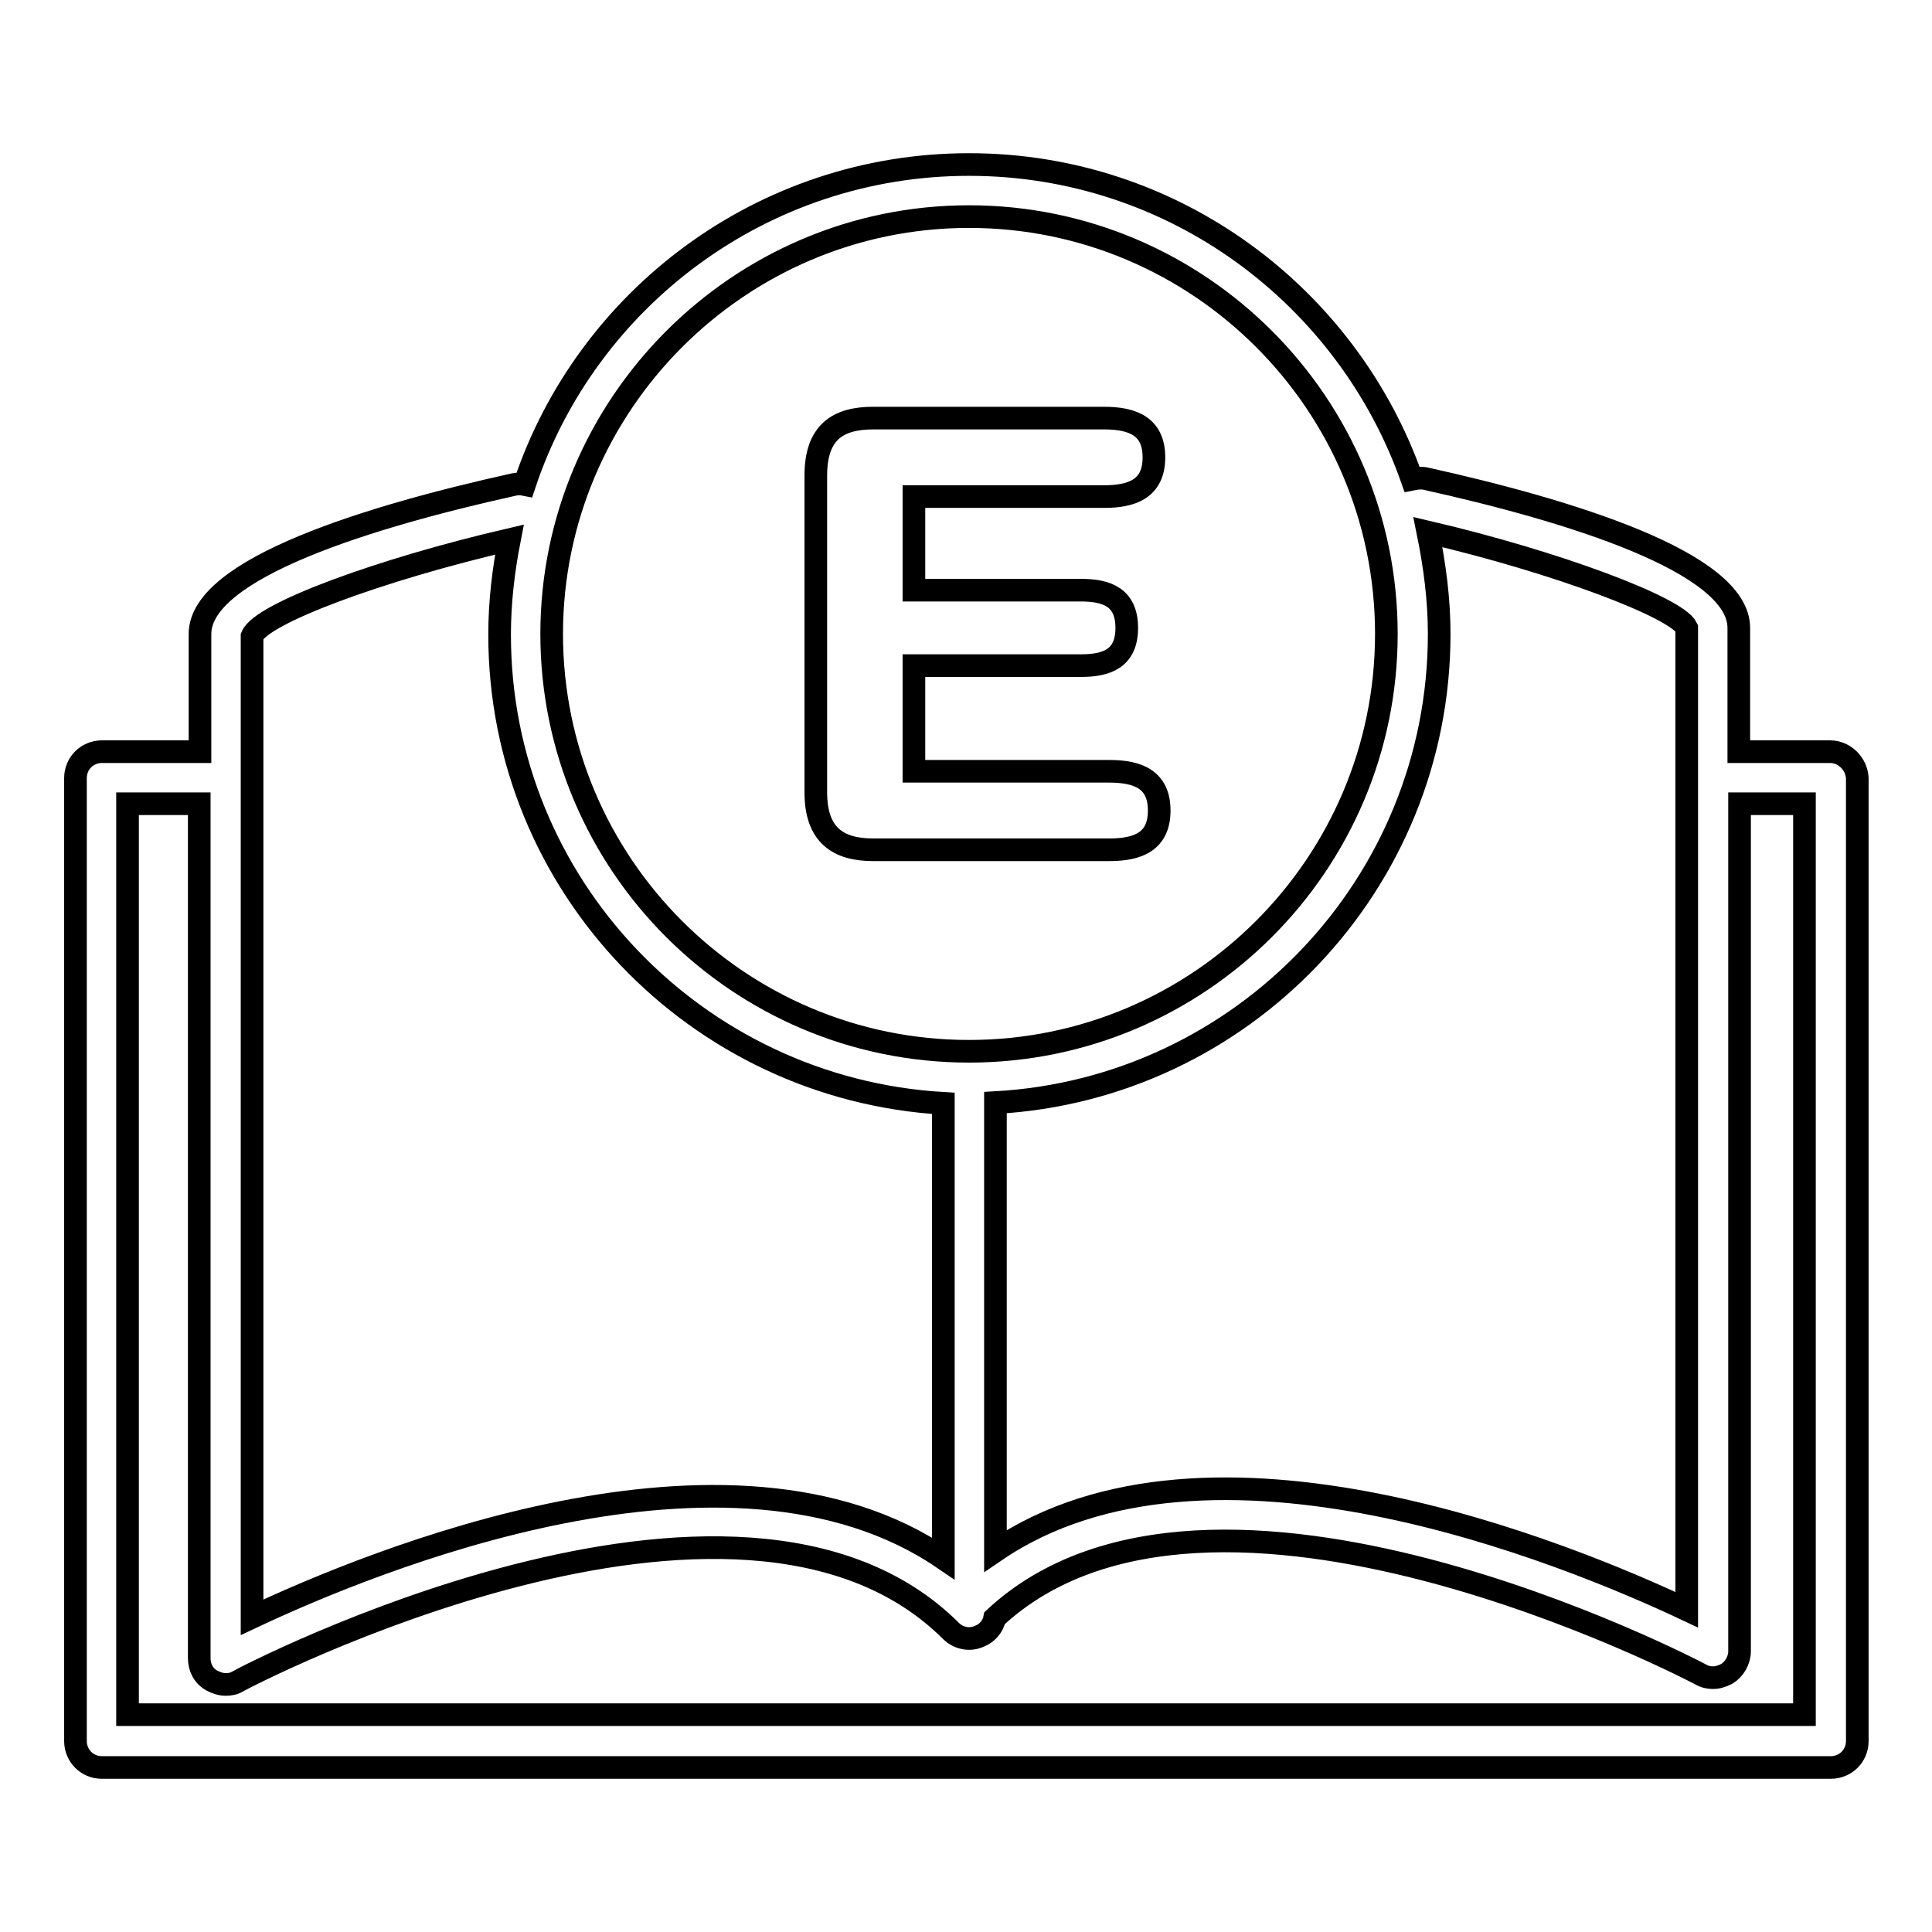 <?xml version="1.0" encoding="utf-8"?>
<!-- Svg Vector Icons : http://www.onlinewebfonts.com/icon -->
<!DOCTYPE svg PUBLIC "-//W3C//DTD SVG 1.1//EN" "http://www.w3.org/Graphics/SVG/1.1/DTD/svg11.dtd">
<svg version="1.1" xmlns="http://www.w3.org/2000/svg" xmlns:xlink="http://www.w3.org/1999/xlink" x="0px" y="0px" viewBox="0 0 256 256" enable-background="new 0 0 256 256" xml:space="preserve">
<g><g><g><g><path stroke-width="3" fill-opacity="0" stroke="#000000"  d="M242.5,99.6h-12.1V83.2c0-8.7-22.6-15.6-41.6-19.8c-0.6-0.1-1.2,0-1.7,0.1c-8.5-24.2-31.5-41.7-58.7-41.7c-27.4,0-50.7,17.8-58.9,42.4c-0.5-0.1-0.9-0.1-1.4,0c-19,4.2-41.6,11.1-41.6,19.8v15.6h-13c-1.9,0-3.5,1.5-3.5,3.5v127.6c0,1.9,1.5,3.5,3.5,3.5h229.1c1.9,0,3.5-1.5,3.5-3.5V103.1C246,101.2,244.4,99.6,242.5,99.6z M223.5,83.2v130.1c-15.7-7.4-63.3-27.1-91.6-7.8v-59.4c32.7-1.8,58.8-28.9,58.8-62.1c0-4.6-0.6-9.1-1.5-13.5C206.3,74.5,222.2,80.5,223.5,83.2z M128.4,28.7c30.5,0,55.3,24.8,55.3,55.3c0,30.5-24.8,55.3-55.3,55.3c-30.5,0-55.3-24.8-55.3-55.3C73.1,53.6,97.9,28.7,128.4,28.7z M67.5,71.5c-0.8,4.1-1.3,8.3-1.3,12.6c0,33.2,26.1,60.2,58.8,62.1v60.3c-28.3-19.3-75.9,0.4-91.6,7.8l0-110.9c0-0.1,0-0.1,0-0.2s0-0.1,0-0.2V84.3C34.6,81.3,50.3,75.5,67.5,71.5z M28.1,222.7c0.6,0.3,1.2,0.5,1.8,0.5c0.6,0,1.1-0.1,1.6-0.4c0.6-0.4,66.3-34.8,94.5-6.7c1,1,2.5,1.3,3.8,0.7c1-0.4,1.8-1.3,2-2.4c28.6-26.6,92.9,7.1,93.6,7.5c0.5,0.3,1.1,0.4,1.6,0.4c0.6,0,1.2-0.2,1.8-0.5c1-0.6,1.7-1.8,1.7-3V106.5h8.6v120.7H16.9V106.5h9.5v113.2C26.4,221,27,222.1,28.1,222.7z"/><path stroke-width="3" fill-opacity="0" stroke="#000000"  d="M115.7,112.6H147c3.8,0,6.6-1.1,6.6-5.2s-2.8-5.2-6.6-5.2h-25.9V88.2h22.1c3.4,0,6.1-0.9,6.1-5c0-4.1-2.7-5-6.1-5h-22.1V65.8h25.2c3.8,0,6.6-1.1,6.6-5.2c0-4.1-2.8-5.2-6.6-5.2h-30.6c-4.6,0-7.6,1.8-7.6,7.6v42C108.1,110.7,111.1,112.6,115.7,112.6z"/></g></g><g></g><g></g><g></g><g></g><g></g><g></g><g></g><g></g><g></g><g></g><g></g><g></g><g></g><g></g><g></g></g></g>
</svg>